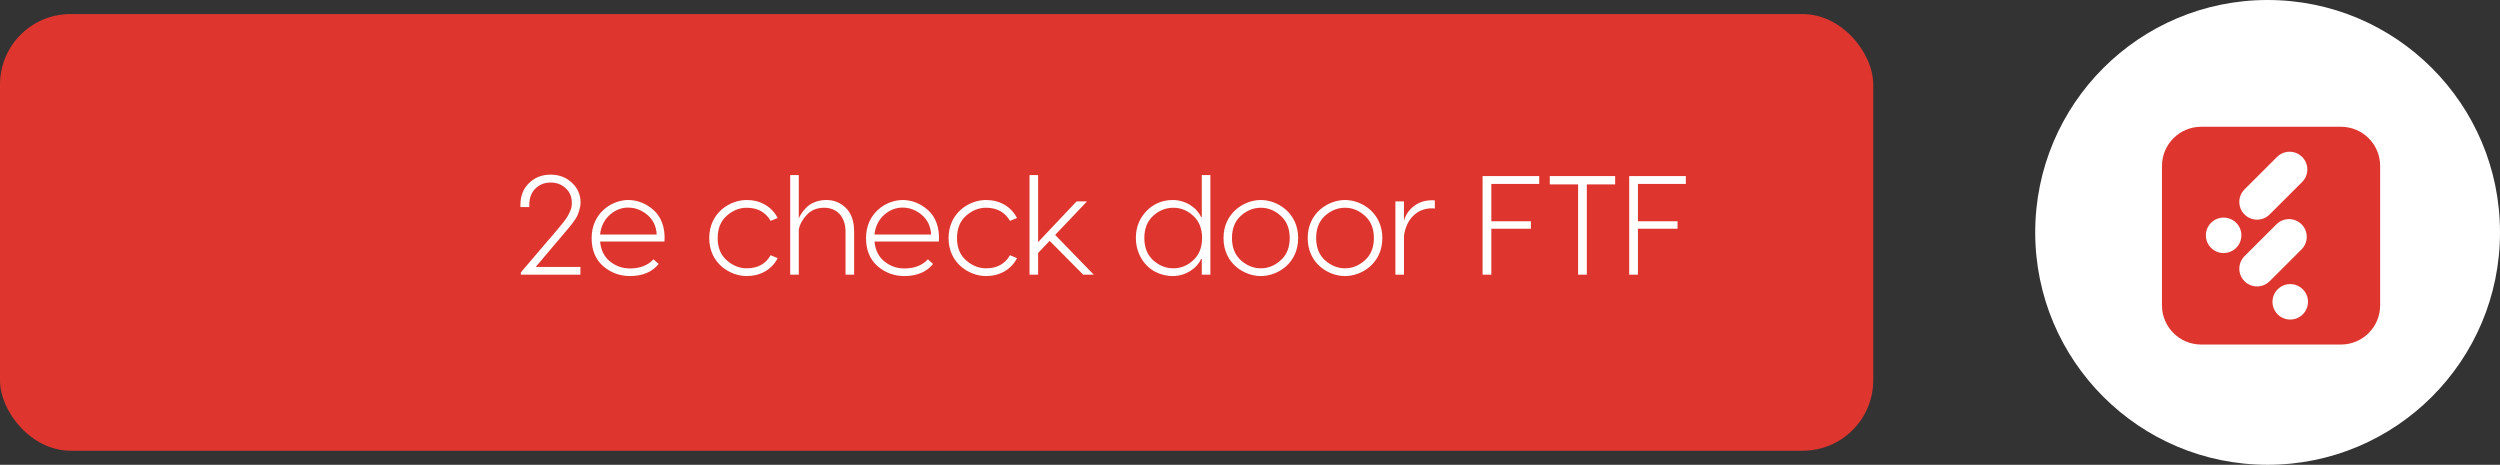<?xml version="1.0" encoding="UTF-8"?>
<svg xmlns="http://www.w3.org/2000/svg" width="355" height="66" viewBox="0 0 355 66" fill="none">
  <rect x="0" y="0" width="355" height="66" fill="#333333" stroke="none"/>
  <rect y="2" width="266" height="62" rx="10" fill="#DE362F"></rect>
  <path d="M78.18 24.8C79.4 24.8 80.4 25.18 81.22 25.96C82.04 26.72 82.44 27.66 82.44 28.8C82.44 29.12 82.38 29.44 82.28 29.76C82.1 30.4 82 30.76 81.38 31.58C81.08 31.98 80.84 32.28 80.66 32.48L79.7 33.62L78.66 34.84L76.08 37.9H82.42V39H73.96V38.68L77.66 34.34L78.58 33.28C79 32.8 79.26 32.48 79.4 32.3C79.54 32.12 79.76 31.88 80.02 31.54C80.28 31.2 80.46 30.94 80.56 30.78C80.66 30.62 80.76 30.42 80.88 30.16C81.14 29.66 81.2 29.28 81.2 28.82C81.2 27.94 80.9 27.24 80.32 26.72C79.74 26.18 79.02 25.92 78.18 25.92C77.34 25.92 76.62 26.2 76.04 26.76C75.46 27.32 75.16 28.1 75.16 29.08V29.4H73.9V29.08C73.9 27.82 74.3 26.8 75.12 26C75.94 25.2 76.96 24.8 78.18 24.8ZM89.232 28.4C90.452 28.4 91.752 28.88 92.792 29.82C93.852 30.72 94.512 32.36 94.352 34.3H85.212C85.332 35.52 85.792 36.46 86.612 37.12C87.432 37.78 88.372 38.12 89.452 38.12C90.892 38.12 92.012 37.68 92.792 36.82L93.532 37.48C92.612 38.62 91.252 39.2 89.452 39.2C87.992 39.2 86.732 38.72 85.632 37.78C84.552 36.82 84.012 35.5 84.012 33.8C84.012 30.24 86.872 28.4 89.232 28.4ZM89.232 29.48C87.512 29.42 85.452 30.82 85.212 33.3H93.252C93.192 32.12 92.732 31.18 91.912 30.5C91.092 29.82 90.192 29.48 89.232 29.48ZM106.031 28.4C107.931 28.4 109.571 29.3 110.431 30.96L109.431 31.36C108.711 30.12 107.571 29.5 106.031 29.5C104.991 29.5 104.051 29.88 103.191 30.64C102.331 31.4 101.911 32.46 101.911 33.82C101.911 35.16 102.331 36.2 103.191 36.96C104.051 37.72 104.991 38.1 106.031 38.1C107.591 38.1 108.731 37.48 109.431 36.24L110.431 36.66C109.571 38.32 107.931 39.2 106.031 39.2C103.651 39.2 100.711 37.38 100.711 33.82C100.711 30.22 103.631 28.4 106.031 28.4ZM117.327 28.4C118.427 28.4 119.367 28.78 120.127 29.54C120.907 30.3 121.287 31.44 121.287 32.94V39H120.067V32.94C120.067 30.7 118.787 29.5 117.027 29.5C116.007 29.5 115.187 29.84 114.567 30.5C113.947 31.16 113.567 31.86 113.427 32.6V39H112.207V24.86H113.427V31.04C113.567 30.64 113.887 30.12 114.467 29.5C115.087 28.86 116.127 28.4 117.327 28.4ZM128.197 28.4C129.417 28.4 130.717 28.88 131.757 29.82C132.817 30.72 133.477 32.36 133.317 34.3H124.177C124.297 35.52 124.757 36.46 125.577 37.12C126.397 37.78 127.337 38.12 128.417 38.12C129.857 38.12 130.977 37.68 131.757 36.82L132.497 37.48C131.577 38.62 130.217 39.2 128.417 39.2C126.957 39.2 125.697 38.72 124.597 37.78C123.517 36.82 122.977 35.5 122.977 33.8C122.977 30.24 125.837 28.4 128.197 28.4ZM128.197 29.48C126.477 29.42 124.417 30.82 124.177 33.3H132.217C132.157 32.12 131.697 31.18 130.877 30.5C130.057 29.82 129.157 29.48 128.197 29.48ZM140.016 28.4C141.916 28.4 143.556 29.3 144.416 30.96L143.416 31.36C142.696 30.12 141.556 29.5 140.016 29.5C138.976 29.5 138.036 29.88 137.176 30.64C136.316 31.4 135.896 32.46 135.896 33.82C135.896 35.16 136.316 36.2 137.176 36.96C138.036 37.72 138.976 38.1 140.016 38.1C141.576 38.1 142.716 37.48 143.416 36.24L144.416 36.66C143.556 38.32 141.916 39.2 140.016 39.2C137.636 39.2 134.696 37.38 134.696 33.82C134.696 30.22 137.616 28.4 140.016 28.4ZM155.312 39H153.812L149.052 34.2L147.412 35.92V39H146.192V24.86H147.412V34.38L152.872 28.6H154.352L149.832 33.36L155.312 39ZM170.655 30.82V24.86H171.875V39H170.655V36.78H170.555C169.915 38.16 168.335 39.2 166.515 39.2C165.675 39.2 164.875 39 164.095 38.62C162.555 37.84 161.295 36.06 161.295 33.8C161.295 32.66 161.575 31.68 162.115 30.84C163.215 29.14 164.835 28.4 166.515 28.4C168.335 28.4 169.915 29.44 170.555 30.82H170.655ZM166.615 38.1C167.675 38.1 168.615 37.72 169.435 36.96C170.275 36.2 170.695 35.14 170.695 33.8C170.695 32.46 170.275 31.4 169.435 30.64C168.615 29.88 167.675 29.5 166.615 29.5C165.555 29.5 164.595 29.88 163.755 30.64C162.915 31.4 162.495 32.46 162.495 33.8C162.495 35.14 162.915 36.2 163.755 36.96C164.595 37.72 165.555 38.1 166.615 38.1ZM184.339 33.8C184.339 37.4 181.419 39.2 179.039 39.2C176.659 39.2 173.739 37.4 173.739 33.8C173.739 30.24 176.659 28.4 179.039 28.4C181.419 28.4 184.339 30.24 184.339 33.8ZM181.859 30.64C181.019 29.88 180.079 29.5 179.039 29.5C177.999 29.5 177.059 29.88 176.199 30.64C175.359 31.4 174.939 32.46 174.939 33.8C174.939 35.14 175.359 36.2 176.199 36.96C177.059 37.72 177.999 38.1 179.039 38.1C180.079 38.1 181.019 37.72 181.859 36.96C182.719 36.2 183.139 35.14 183.139 33.8C183.139 32.46 182.719 31.4 181.859 30.64ZM196.292 33.8C196.292 37.4 193.372 39.2 190.992 39.2C188.612 39.2 185.692 37.4 185.692 33.8C185.692 30.24 188.612 28.4 190.992 28.4C193.372 28.4 196.292 30.24 196.292 33.8ZM193.812 30.64C192.972 29.88 192.032 29.5 190.992 29.5C189.952 29.5 189.012 29.88 188.152 30.64C187.312 31.4 186.892 32.46 186.892 33.8C186.892 35.14 187.312 36.2 188.152 36.96C189.012 37.72 189.952 38.1 190.992 38.1C192.032 38.1 192.972 37.72 193.812 36.96C194.672 36.2 195.092 35.14 195.092 33.8C195.092 32.46 194.672 31.4 193.812 30.64ZM203.305 28.44C203.505 28.44 203.645 28.44 203.745 28.46V29.62C203.645 29.6 203.505 29.58 203.325 29.58C201.265 29.58 199.685 31.08 199.365 33.48V39H198.145V28.6H199.365V31.38C199.545 30.58 200.005 29.9 200.705 29.32C201.425 28.74 202.285 28.44 203.305 28.44ZM218.568 25V26.12H211.768V31.42H217.388V32.48H211.768V39H210.528V25H218.568ZM220.07 25H229.35V26.18H225.33V39H224.09V26.18H220.07V25ZM239.388 25V26.12H232.588V31.42H238.208V32.48H232.588V39H231.348V25H239.388Z" fill="white"></path>
  <circle cx="322" cy="33" r="33" fill="white"></circle>
  <path d="M332.411 18H312.57C309.494 18 307 20.489 307 23.56V43.365C307 46.436 309.494 48.925 312.57 48.925H332.411C335.487 48.925 337.98 46.436 337.98 43.365V23.56C337.98 20.489 335.487 18 332.411 18Z" fill="#DE362F"></path>
  <path d="M322.287 30.454L326.904 25.845C327.889 24.862 327.889 23.269 326.904 22.285C325.92 21.303 324.324 21.303 323.338 22.285L318.721 26.894C317.737 27.877 317.737 29.47 318.721 30.454C319.706 31.438 321.302 31.436 322.287 30.454Z" fill="white"></path>
  <path d="M326.821 31.852C325.837 30.87 324.241 30.87 323.255 31.852L318.722 36.377C317.738 37.36 317.738 38.953 318.722 39.937C319.707 40.919 321.303 40.919 322.288 39.937L326.821 35.412C327.805 34.429 327.805 32.836 326.821 31.852Z" fill="white"></path>
  <path d="M326.997 41.079C326.013 40.096 324.417 40.096 323.431 41.079C322.447 42.061 322.447 43.654 323.431 44.638C324.416 45.621 326.011 45.621 326.997 44.638C327.981 43.655 327.981 42.062 326.997 41.079Z" fill="white"></path>
  <path d="M317.538 31.636C316.553 30.654 314.958 30.654 313.972 31.636C312.988 32.619 312.988 34.212 313.972 35.196C314.956 36.178 316.552 36.178 317.538 35.196C318.522 34.213 318.522 32.62 317.538 31.636Z" fill="white"></path>
</svg>
